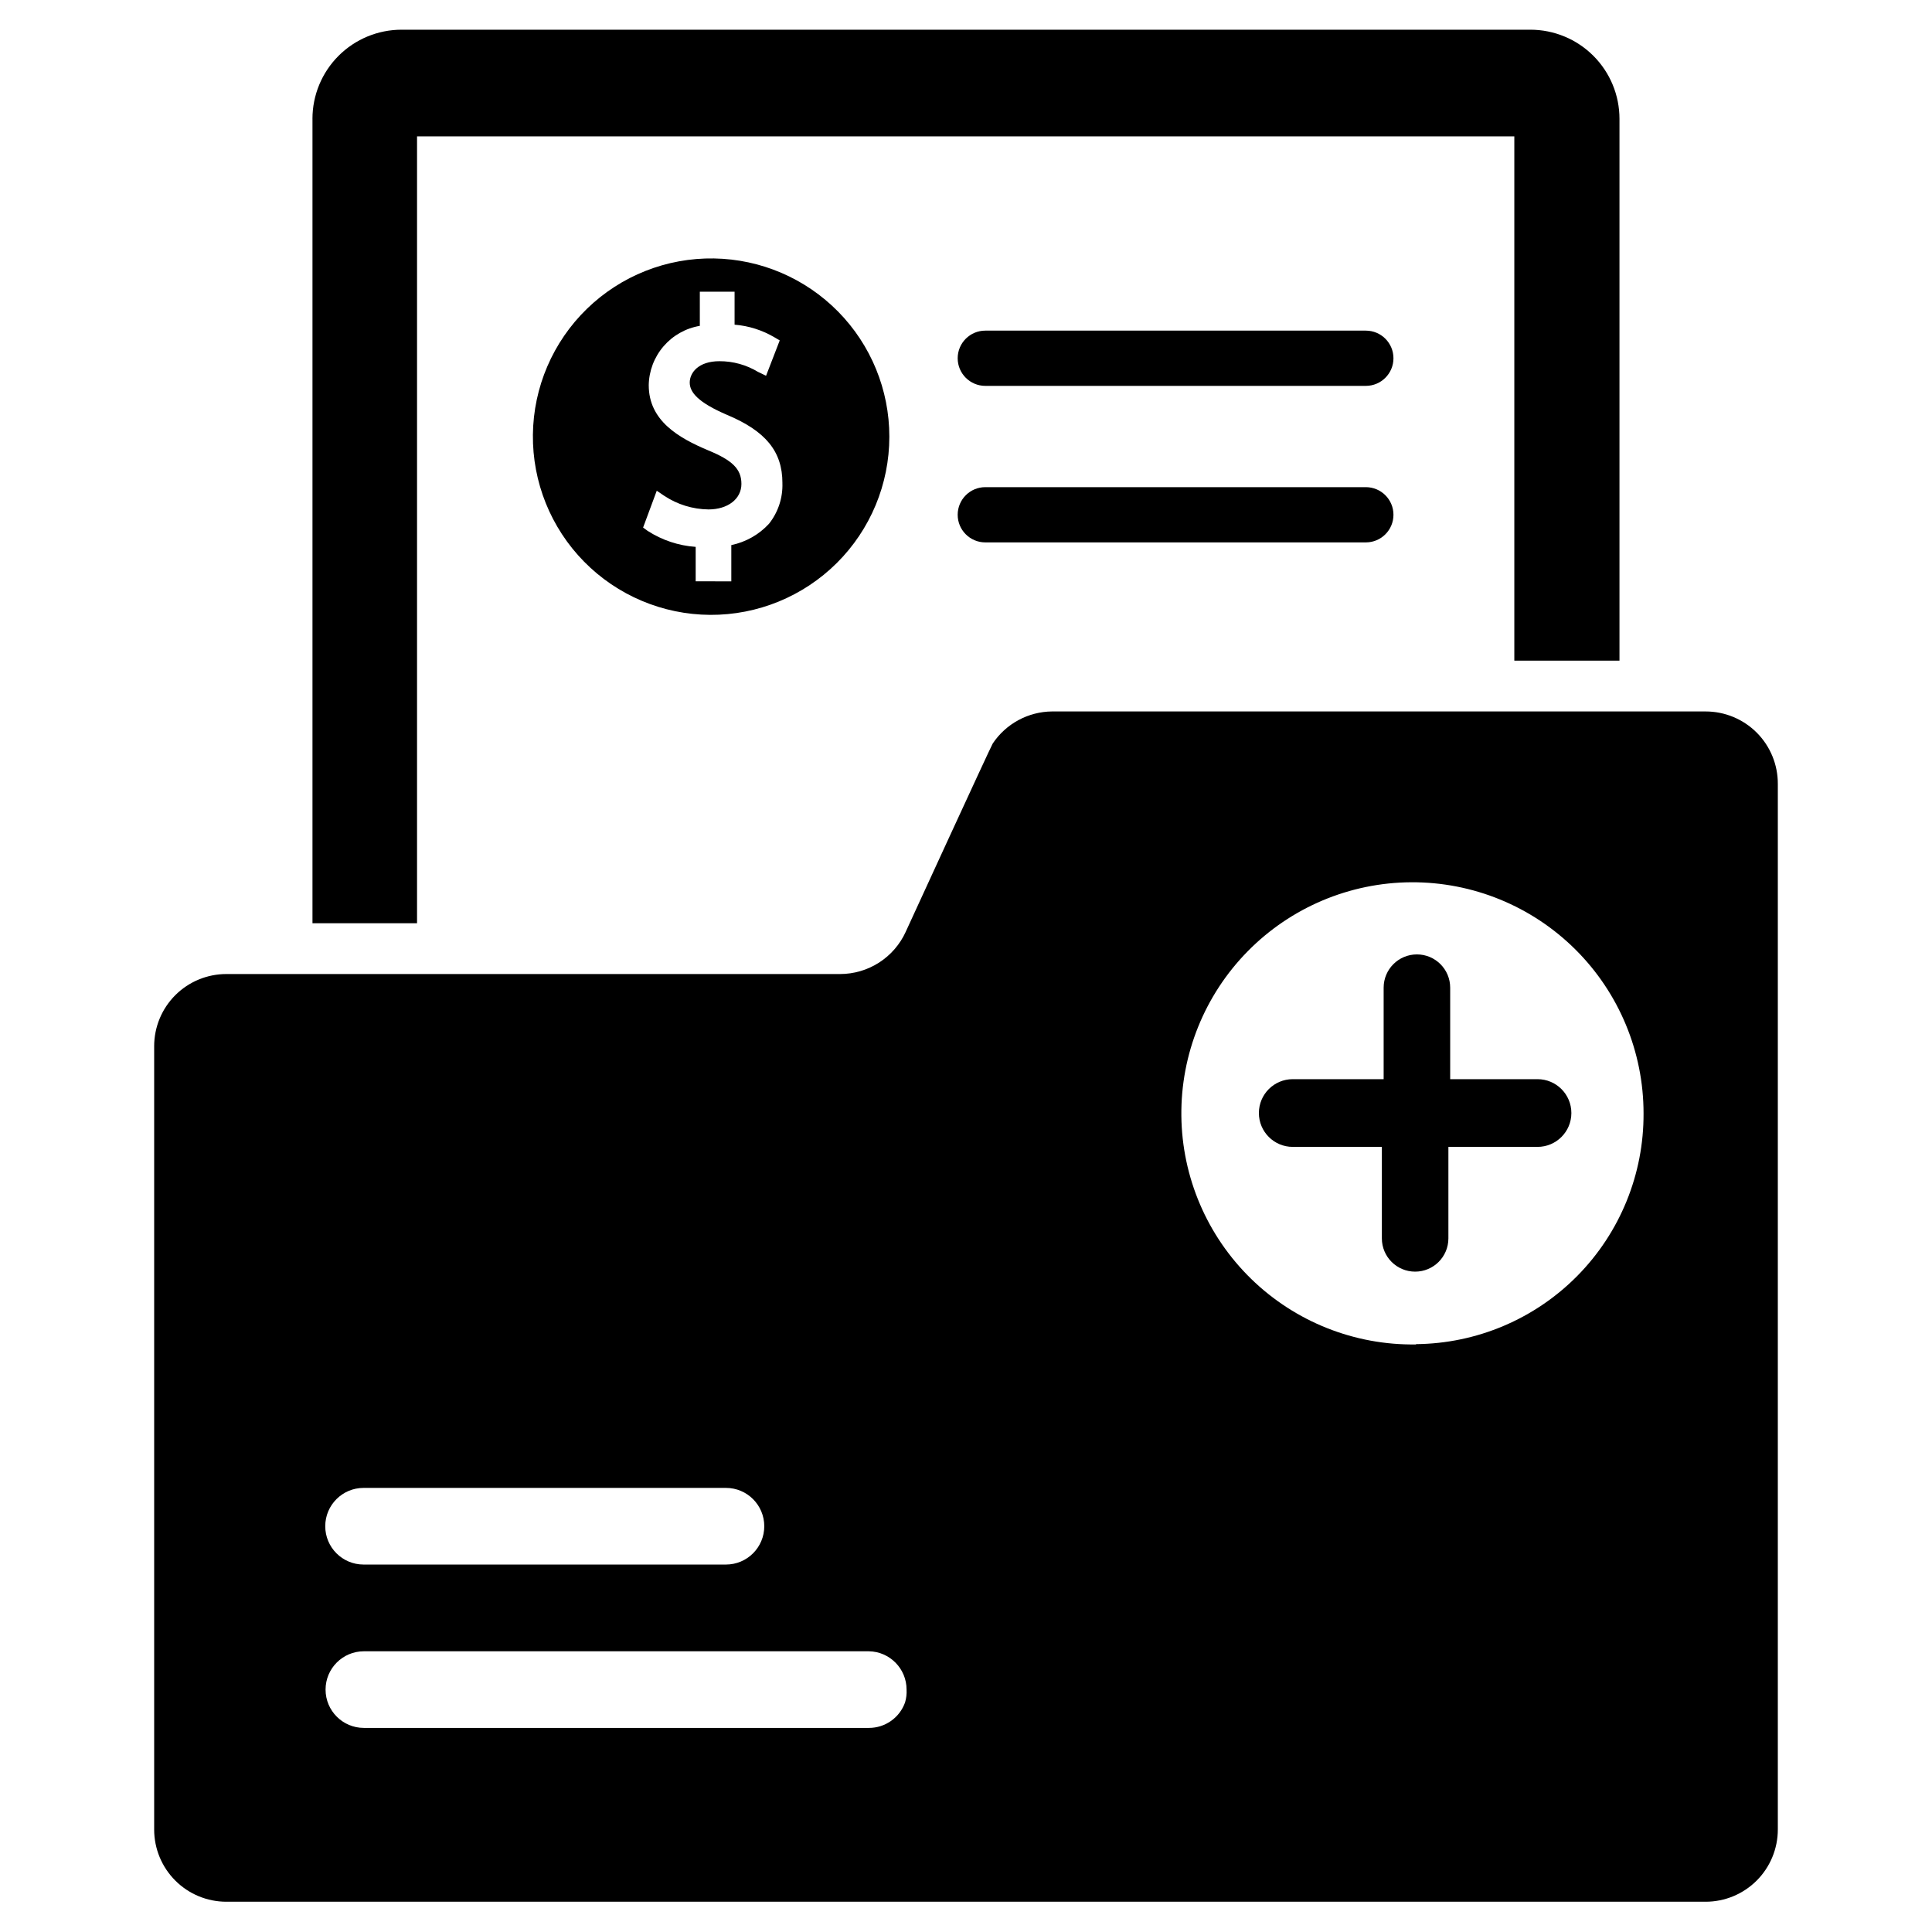 <?xml version="1.0" encoding="UTF-8"?>
<!-- Uploaded to: SVG Repo, www.svgrepo.com, Generator: SVG Repo Mixer Tools -->
<svg fill="#000000" width="800px" height="800px" version="1.1" viewBox="144 144 512 512" xmlns="http://www.w3.org/2000/svg">
 <g>
  <path d="m405.12 287.74h100.84c4.043 0 7.32-3.277 7.32-7.32s-3.277-7.32-7.32-7.32h-100.84c-4.047 0-7.324 3.277-7.324 7.32s3.277 7.32 7.324 7.32z"/>
  <path d="m405.12 246.26h100.84c4.043 0 7.32-3.277 7.32-7.32s-3.277-7.32-7.32-7.32h-100.84c-4.047 0-7.324 3.277-7.324 7.32s3.277 7.32 7.324 7.32z"/>
  <path d="m551.93 429.99h-23.617v-24.246c0-4.871-3.949-8.816-8.816-8.816-4.871 0-8.816 3.945-8.816 8.816v24.246h-24.09c-4.957 0-8.973 4.016-8.973 8.973 0 4.957 4.016 8.973 8.973 8.973h23.617v24.246c0 4.871 3.945 8.816 8.816 8.816 4.871 0 8.816-3.945 8.816-8.816v-24.246h23.617c4.957 0 8.973-4.016 8.973-8.973 0-4.957-4.016-8.973-8.973-8.973z"/>
  <path d="m596.01 332.54h-173.18c-6.332 0.055-12.227 3.238-15.746 8.5-0.551 0.867-23.066 49.91-23.066 49.91h0.004c-1.523 3.336-3.977 6.16-7.059 8.145-3.086 1.98-6.672 3.035-10.34 3.035h-162.64c-5.074 0-9.938 2.016-13.527 5.602-3.586 3.586-5.602 8.453-5.602 13.527v207.59c0 5.07 2.016 9.938 5.602 13.523 3.59 3.59 8.453 5.606 13.527 5.606h392.03c5.074 0 9.938-2.016 13.527-5.606 3.586-3.586 5.602-8.453 5.602-13.523v-277.1c0.02-5.086-1.984-9.973-5.574-13.578-3.59-3.602-8.469-5.629-13.555-5.629zm-355.66 205.77h96.039-0.004c5.609 0 10.156 4.547 10.156 10.156s-4.547 10.156-10.156 10.156h-96.035c-5.609 0-10.156-4.547-10.156-10.156s4.547-10.156 10.156-10.156zm143.51 56.836h-0.004c-1.438 4.07-5.289 6.785-9.602 6.769h-133.82c-5.609 0-10.156-4.543-10.156-10.152s4.547-10.156 10.156-10.156h133.82c5.547 0.086 9.996 4.609 9.996 10.156 0.062 1.141-0.07 2.285-0.395 3.383zm135.4-94.859-0.004 0.004c-16.293 0.25-32.016-6.004-43.688-17.379-11.672-11.375-18.328-26.93-18.496-43.227s6.164-31.988 17.598-43.602 27.027-18.188 43.324-18.273c16.297-0.086 31.953 6.328 43.508 17.82 11.555 11.492 18.055 27.117 18.055 43.414 0.086 16.098-6.215 31.574-17.516 43.039-11.301 11.465-26.688 17.98-42.785 18.129z"/>
  <path d="m226.81 175.49v213.18h27.711v-208.53h290.79v138.94h27.867v-143.59c0-6.262-2.488-12.27-6.918-16.699-4.43-4.43-10.434-6.918-16.699-6.918h-299.14c-6.262 0-12.27 2.488-16.699 6.918-4.43 4.43-6.918 10.438-6.918 16.699z"/>
  <path d="m333.24 212.49c-12.57-0.211-24.703 4.598-33.715 13.363-9.012 8.766-14.16 20.762-14.301 33.332-0.141 12.574 4.738 24.68 13.551 33.645 8.816 8.965 20.84 14.043 33.414 14.117 12.57 0.07 24.652-4.875 33.566-13.738 8.914-8.863 13.93-20.918 13.93-33.488 0.004-12.391-4.863-24.289-13.555-33.121-8.688-8.836-20.5-13.902-32.891-14.109zm14.562 70.297h0.004c-2.656 2.891-6.156 4.871-10 5.668v9.605l-9.445-0.004v-9.129c-4.543-0.316-8.93-1.781-12.754-4.254l-1.18-0.867 3.621-9.758 1.969 1.34v-0.004c3.481 2.312 7.551 3.566 11.73 3.621 5.117 0 8.738-2.754 8.738-6.769s-2.519-6.297-8.816-8.895c-7.871-3.305-15.742-7.871-15.742-17.238h-0.004c0.059-3.793 1.445-7.449 3.918-10.324 2.477-2.879 5.879-4.797 9.621-5.422v-9.051h9.211v8.738c3.754 0.305 7.387 1.461 10.625 3.383l1.34 0.789-3.621 9.367-2.125-1.023c-3.086-1.867-6.625-2.848-10.234-2.836-5.59 0-7.871 3.07-7.871 5.668s2.281 5.273 9.762 8.5c10.391 4.328 14.801 9.762 14.801 18.105l-0.004 0.004c0.137 3.902-1.117 7.723-3.539 10.785z"/>
 </g>
</svg>